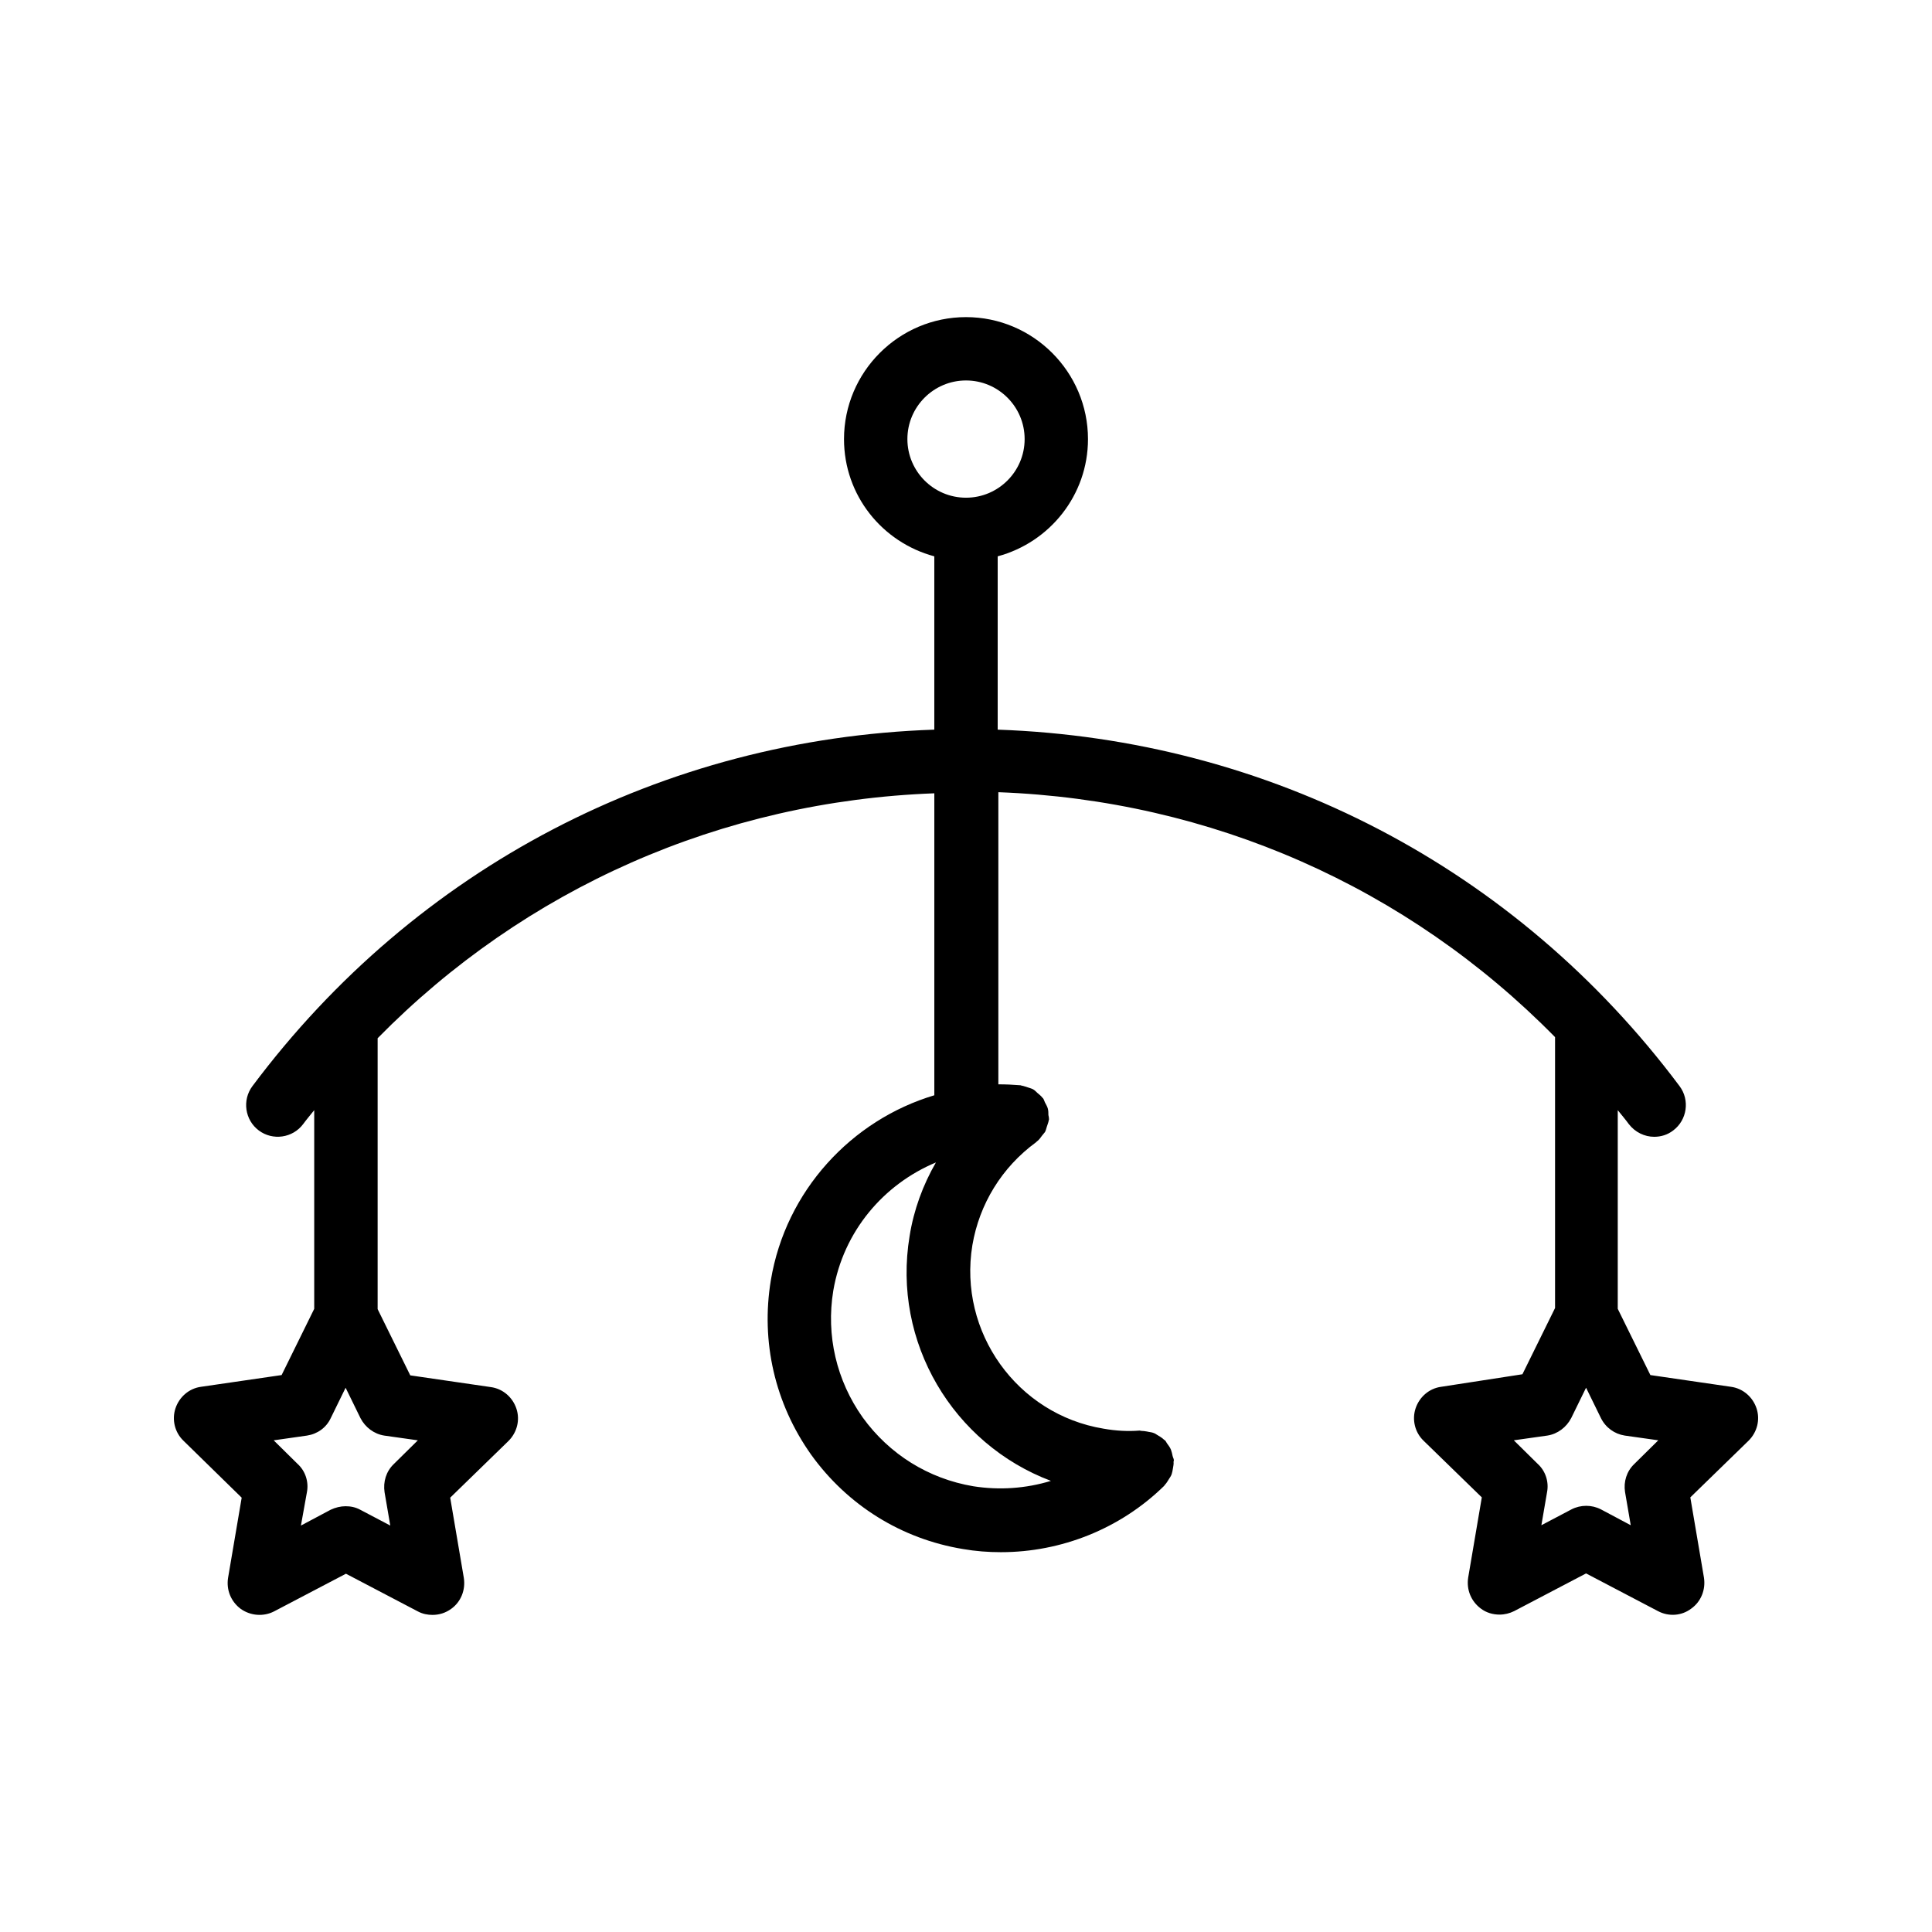 <?xml version="1.0" encoding="UTF-8"?>
<!-- Uploaded to: ICON Repo, www.iconrepo.com, Generator: ICON Repo Mixer Tools -->
<svg fill="#000000" width="800px" height="800px" version="1.1" viewBox="144 144 512 512" xmlns="http://www.w3.org/2000/svg">
 <path d="m208.05 540.9-3.609 21.242c-0.504 3.191 0.754 6.297 3.359 8.23 2.602 1.848 6.047 2.098 8.816 0.672l19.062-9.992 19.062 9.992c1.258 0.672 2.602 0.922 3.863 0.922 1.762 0 3.441-0.504 4.953-1.594 2.602-1.848 3.863-5.039 3.359-8.23l-3.609-21.242 15.449-15.031c2.266-2.266 3.106-5.543 2.098-8.566-1.008-3.023-3.609-5.289-6.801-5.711l-21.328-3.106-8.648-17.551v-71.793c39.047-39.719 91.105-62.809 147.53-64.906v80.023c-21.914 6.551-39.383 25.273-43.328 49.039-2.688 16.289 1.09 32.664 10.664 46.184 9.656 13.434 23.93 22.336 40.223 25.023 3.359 0.586 6.719 0.84 10.078 0.84 16.039 0 31.656-6.215 43.242-17.551 0.082-0.082 0.168-0.25 0.25-0.336 0.418-0.418 0.672-0.922 1.008-1.426 0.25-0.418 0.586-0.84 0.754-1.344 0.168-0.504 0.25-1.008 0.336-1.512 0.082-0.586 0.25-1.176 0.168-1.762 0-0.168 0.082-0.25 0.082-0.418 0-0.418-0.25-0.754-0.336-1.176-0.082-0.504-0.25-1.09-0.418-1.594-0.25-0.672-0.672-1.176-1.09-1.762-0.168-0.25-0.25-0.504-0.504-0.754-0.082-0.082-0.168-0.082-0.25-0.168-0.586-0.586-1.258-0.922-1.93-1.344-0.25-0.168-0.504-0.336-0.754-0.418-0.586-0.25-1.176-0.25-1.848-0.418-0.504-0.082-1.008-0.168-1.512-0.168-0.168 0-0.25-0.082-0.418-0.082-3.023 0.25-6.297 0.082-9.574-0.504-22.922-3.777-38.543-25.609-34.762-48.617 1.848-10.914 7.809-20.656 16.879-27.289 0.082-0.082 0.082-0.082 0.168-0.168 0.586-0.418 1.008-1.008 1.426-1.594 0.25-0.336 0.504-0.586 0.754-0.922 0.25-0.418 0.336-0.922 0.504-1.426 0.168-0.586 0.418-1.09 0.504-1.68 0-0.082 0.082-0.168 0.082-0.25 0-0.418-0.082-0.754-0.168-1.176 0-0.586 0-1.176-0.168-1.762-0.168-0.586-0.504-1.09-0.754-1.594-0.168-0.336-0.25-0.754-0.504-1.09-0.082-0.082-0.168-0.082-0.168-0.168-0.418-0.504-0.84-0.84-1.344-1.258-0.336-0.336-0.672-0.672-1.09-0.922-0.418-0.25-0.922-0.336-1.344-0.504-0.586-0.168-1.176-0.418-1.762-0.504-0.082 0-0.168-0.082-0.25-0.082-2.016-0.168-3.945-0.25-5.879-0.25v-77.418c56.426 2.098 108.49 25.191 147.53 64.906v71.793l-8.648 17.551-21.508 3.32c-3.191 0.418-5.793 2.688-6.801 5.711-1.008 3.023-0.168 6.383 2.098 8.566l15.449 15.031-3.609 21.242c-0.504 3.191 0.754 6.297 3.359 8.23 1.426 1.09 3.191 1.594 4.953 1.594 1.344 0 2.688-0.336 3.863-0.922l19.062-9.992 19.062 9.992c2.856 1.512 6.297 1.258 8.816-0.672 2.602-1.848 3.863-5.039 3.359-8.23l-3.609-21.242 15.449-15.031c2.266-2.266 3.106-5.543 2.098-8.566s-3.609-5.289-6.801-5.711l-21.328-3.106-8.648-17.551v-52.648c1.008 1.258 2.016 2.434 2.938 3.695 1.68 2.184 4.199 3.359 6.719 3.359 1.762 0 3.527-0.504 5.039-1.68 3.695-2.769 4.449-8.062 1.68-11.754-43.332-57.941-108.82-91.945-180.7-94.465v-45.93c13.77-3.695 23.93-16.207 23.93-31.066 0-17.801-14.527-32.328-32.328-32.328-17.801 0-32.328 14.527-32.328 32.328 0 14.945 10.16 27.375 23.93 31.066v45.93c-71.875 2.434-137.37 36.527-180.7 94.465-2.769 3.695-2.016 8.984 1.68 11.754s8.984 2.016 11.754-1.68c0.922-1.258 1.93-2.434 2.938-3.695v52.648l-8.641 17.551-21.328 3.106c-3.191 0.418-5.793 2.688-6.801 5.711s-0.168 6.383 2.098 8.566zm352.33-21.078 3.945-8.062 3.945 8.062c1.258 2.519 3.609 4.199 6.297 4.617l8.902 1.258-6.383 6.297c-2.016 1.93-2.856 4.703-2.434 7.391l1.512 8.816-7.894-4.199c-2.434-1.258-5.375-1.258-7.809 0l-7.977 4.199 1.512-8.816c0.504-2.688-0.418-5.543-2.434-7.391l-6.383-6.297 8.902-1.258c2.684-0.418 5.035-2.18 6.297-4.617zm-175.91-259.46c0-8.566 6.969-15.535 15.535-15.535s15.535 6.969 15.535 15.535-6.969 15.535-15.535 15.535-15.535-6.969-15.535-15.535zm7.559 191.7c-3.441 5.961-5.879 12.594-6.969 19.48-4.703 28.215 11.586 55.168 37.449 64.906-6.633 2.016-13.602 2.519-20.57 1.426-11.922-2.016-22.25-8.48-29.305-18.223-6.969-9.824-9.742-21.746-7.809-33.586 2.684-15.781 13.348-28.211 27.203-34.004zm-166.68 72.383c2.769-0.418 5.121-2.098 6.297-4.617l3.945-8.062 3.945 8.062c1.258 2.434 3.609 4.199 6.297 4.617l8.902 1.258-6.383 6.297c-2.016 1.93-2.856 4.703-2.434 7.473l1.512 8.816-7.977-4.199c-1.258-0.672-2.519-0.922-3.863-0.922s-2.688 0.336-3.945 0.922l-7.894 4.199 1.598-8.898c0.504-2.688-0.418-5.543-2.434-7.391l-6.383-6.297z"/>
</svg>